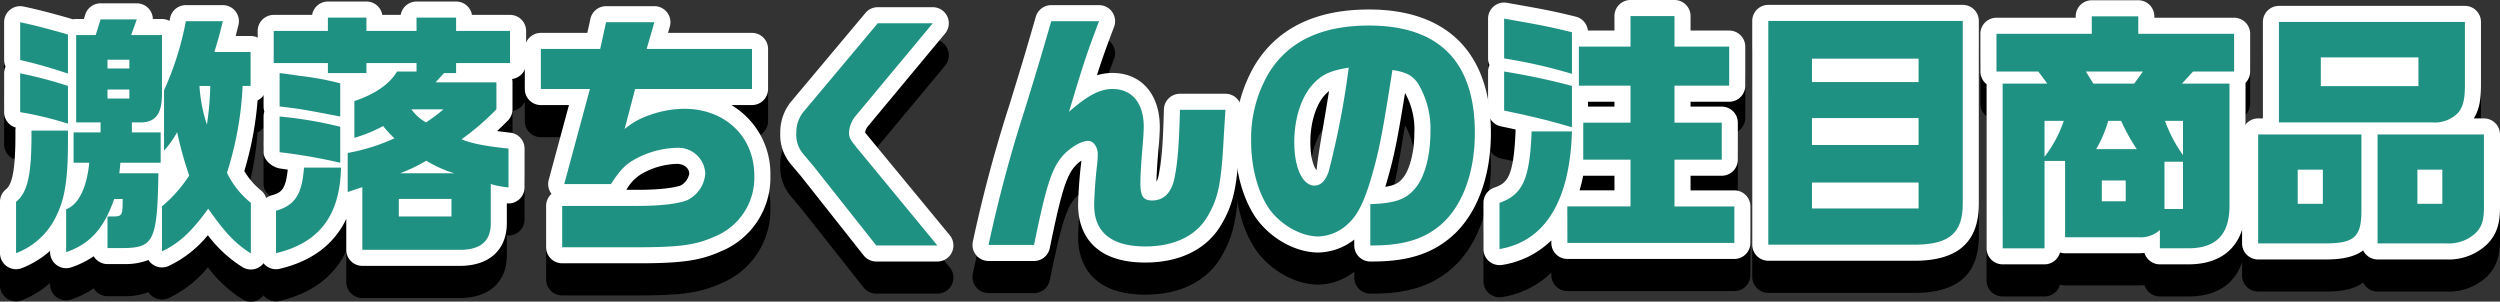 <svg xmlns="http://www.w3.org/2000/svg" xmlns:xlink="http://www.w3.org/1999/xlink" width="467.155" height="56.355" viewBox="0 0 467.155 56.355"><rect x="0" y="0" width="467.155" height="56.355" fill="#333333" stroke="none"/><defs><clipPath id="a"><rect width="467.155" height="56.355" transform="translate(0 0)" fill="none"/></clipPath></defs><g transform="translate(0 0)" clip-path="url(#a)"><path d="M46.875,56.356a3,3,0,0,1-1.617-.473,24.178,24.178,0,0,1-6.416-5.931,21.141,21.141,0,0,1-7.3,5.735,3,3,0,0,1-3.808-1.107,11.769,11.769,0,0,1-4.327.767H20.09a3,3,0,0,1-2.579-1.466,16.887,16.887,0,0,1-4.174,2.071,3,3,0,0,1-3.976-2.837v-.24a17.89,17.89,0,0,1-5.21,3.2A3,3,0,0,1,0,53.308v-9.6a3,3,0,0,1,1.12-2.338c1.291-1.038,1.8-4.208,1.761-10.942a3,3,0,0,1,.055-.592A3,3,0,0,1,.769,26.953V19.7a3,3,0,0,1,.272-1.248,2.993,2.993,0,0,1-.272-1.248V10.153A3,3,0,0,1,4.386,7.217c2.8.589,5.953,1.424,9.152,2.359l.106.033a3.014,3.014,0,0,1,.588-.058h1.441l.255-.82a3,3,0,0,1,2.864-2.108h6.769a3,3,0,0,1,3,2.928h1.7a2.986,2.986,0,0,1,1.42.357q.047-.243.091-.485A3,3,0,0,1,34.73,6.96h6.914a3,3,0,0,1,2.91,3.727c-.215.86-.373,1.49-.513,2.034h2.786a3,3,0,0,1,3,3v6.336a3,3,0,0,1-1.695,2.7,62.3,62.3,0,0,1-2.481,13.2,13.378,13.378,0,0,0,3.23,3.714,3,3,0,0,1,.993,2.229v9.457a3,3,0,0,1-3,3ZM23.09,49.348h.264c2.49-.045,2.984-.053,3.182-7.97H25.32a2.987,2.987,0,0,1,.6,1.8c0,2.214,0,5.112-2.831,6ZM15.361,46.8v1.061A14.894,14.894,0,0,0,18.5,42.194a3,3,0,0,1,1.614-1.756l-.045-.048a3,3,0,0,1-.72-1.444C18.576,43.161,16.993,45.507,15.361,46.8ZM6,44.964v2.792a12.049,12.049,0,0,0,1.969-3.028c1.194-2.5,1.676-5.623,1.724-11.318H8.862C8.743,38.9,8.1,42.525,6,44.964Zm27.267.958v1.252a34.509,34.509,0,0,0,3.209-3.928,3,3,0,0,1,4.884.028c.955,1.354,1.767,2.448,2.515,3.363V45.213a18.174,18.174,0,0,1-4.116-5.528,3,3,0,0,1-.207-2.312,57.112,57.112,0,0,0,1.708-6.558,3,3,0,0,1-4.955.34l.023.093a56.851,56.851,0,0,0,1.862,6.584,3,3,0,0,1-.41,2.743A30.773,30.773,0,0,1,33.267,45.922ZM18.059,33.746a3,3,0,0,1,1.527,1.913,3,3,0,0,1,2.9-2.248h.78A3.005,3.005,0,0,1,21.722,31.4a3,3,0,0,1-2.927,2.341Zm15.592-6a3,3,0,0,1,1.739,1.013,29.455,29.455,0,0,1-1.107-6.491q-.009-.122-.007-.243-.3.743-.624,1.48ZM21.414,27.41a2.98,2.98,0,0,1,.308.8,2.98,2.98,0,0,1,.308-.8Zm5.021-6.649a2.988,2.988,0,0,1,.735,1.968V24.41a2.987,2.987,0,0,1-.335,1.38l.113-.011a4.708,4.708,0,0,0,.32-2.234V15.552H26.7a2.986,2.986,0,0,1,.468,1.609v1.633A2.988,2.988,0,0,1,26.435,20.761ZM6.769,24.453c.945.193,1.843.4,2.928.692v-.875c-1.013-.3-1.972-.566-2.928-.808Zm30.506-5.4h2.017a3,3,0,0,1,3,3.059c0,.252-.011.492-.018.725q.038-.488.074-.995a3,3,0,0,1,1.481-2.381v-.745H40.06a3,3,0,0,1-2.871-3.87c.241-.8.418-1.383.565-1.891h-.583a59.7,59.7,0,0,1-2.133,7.1l.041-.045A3,3,0,0,1,37.275,19.057Zm-20.042.655v2.1a3,3,0,0,1,.592-1.05A3,3,0,0,1,17.233,19.712Zm0-4.16v.691a2.986,2.986,0,0,1,.325-.691Zm-10.464-.67c1.176.3,2.119.556,2.928.781v-.944c-.992-.276-1.971-.539-2.928-.783Zm13.645-.721h1.56a3,3,0,0,1-.467-1.537H21l-.255.82A3,3,0,0,1,20.414,14.161Z"/><path d="M51.576,56.308a3,3,0,0,1-3-3V45.387a3,3,0,0,1,2.145-2.876c1.634-.486,2.649-.788,3.043-4.814l-1.413-.207c-1.473-.216-3.1-1.558-3.1-3.047V27.77a3,3,0,0,1,.149-.935,3,3,0,0,1-.149-.937V20.109a2.994,2.994,0,0,1-1.1-2.325v-6a3,3,0,0,1,3-3h7.17a3,3,0,0,1,2.958-2.5h7.2a3,3,0,0,1,2.958,2.5h3.445a3,3,0,0,1,2.958-2.5h7.393a3,3,0,0,1,2.958,2.5h7.122a3,3,0,0,1,3,3v6A3,3,0,0,1,95.7,20.759a3.011,3.011,0,0,1,.065.626v5.041a3,3,0,0,1-.879,2.121c-.723.723-1.364,1.35-2,1.944.732.1,1.547.2,2.466.3A3,3,0,0,1,98.02,33.77v7.249A3,3,0,0,1,94.707,44v3.832c-.07,4.931-3.352,7.85-8.781,7.85H67.705a3,3,0,0,1-3-3V46.9c-2.264,4.771-6.421,7.9-12.434,9.327A3,3,0,0,1,51.576,56.308Zm19.129-6.624H85.926c2.754,0,2.765-.794,2.781-1.893V40.4a3,3,0,0,1,3.313-2.984v-.982a28.631,28.631,0,0,1-6.867-1.589,3,3,0,0,1-.7-5.213,44.669,44.669,0,0,0,5.31-4.454v-.788h-4.69a3,3,0,0,1-.269,4.338,34.013,34.013,0,0,1-3.5,2.625,3,3,0,0,1-3.237.1,10.691,10.691,0,0,1-2.015-1.465,3,3,0,0,1-.953,4.526A34.261,34.261,0,0,1,67.969,37v.984a3,3,0,0,1,2.736,2.988ZM54.576,47.42v1.668c3.385-1.7,5.259-4.5,5.9-8.766H59.452C58.86,43.462,57.551,45.9,54.576,47.42Zm.672-15.569c2.611.385,4.068.61,5.329.845v-.6c-2.077-.449-3.611-.728-5.329-.96Zm16.344-5.306a3,3,0,0,1,2.323,1.1,17.61,17.61,0,0,0,1.552,1.736c-.268-.292-.559-.63-.9-1.035a3,3,0,0,1,2.3-4.921h2.313a3,3,0,0,1-.662-1.137,3.008,3.008,0,0,1-.691.08h-2.1a16.987,16.987,0,0,1-6.517,4.59v.423c.307-.15.639-.318,1.013-.508A2.992,2.992,0,0,1,71.592,26.546Zm-16.344-3.3c1.487.2,2.84.434,5.329.9v-.189a49.085,49.085,0,0,0-4.875-.8l-.454-.067Zm13.225-8.46h9.361a3,3,0,0,1,2.992,2.774,3,3,0,0,1,1.6-.852,3,3,0,0,1,2.8-1.922,3,3,0,0,1-2.958-2.5H80.792a3,3,0,0,1-2.958,2.5H68.473a3,3,0,0,1-2.958-2.5H64.23a3,3,0,0,1-2.958,2.5h0a3,3,0,0,1,2.781,1.872h1.64A3,3,0,0,1,68.473,14.784Zm15.889,34.66H74.521a3,3,0,0,1-3-3V43.179a3,3,0,0,1,1.327-2.491,3,3,0,0,1,.78-5.088,28.418,28.418,0,0,0,4.553-2.185,3,3,0,0,1,2.964.006,19.128,19.128,0,0,0,4.652,2.1,3,3,0,0,1,.6,5.455,2.992,2.992,0,0,1,.966,2.205v3.265A3,3,0,0,1,84.362,49.444Z"/><path d="M119.21,55.2H105.049a3,3,0,0,1-3-3V44.475a2.993,2.993,0,0,1,1.01-2.245l-.008-.011a3,3,0,0,1-.514-2.606l3.778-13.979h-5.25a3,3,0,0,1-3-3V15.145a3,3,0,0,1,3-3h8.679l.584-2.64a3,3,0,0,1,2.929-2.352h9.025a3,3,0,0,1,2.882,3.831l-.335,1.161h15.694a3,3,0,0,1,3,3v7.488a3,3,0,0,1-3,3h-3.851a14.932,14.932,0,0,1,7.283,13.178,14.857,14.857,0,0,1-9.256,14.16C130.857,54.7,127.382,55.2,119.21,55.2Zm-11.161-6H119.21c7.258,0,10.058-.366,13.024-1.7,3.85-1.736,5.722-4.578,5.722-8.69,0-5.583-4.155-9.482-10.1-9.482a16.727,16.727,0,0,0-5.633,1.063,10.784,10.784,0,0,0-3.507,1.981,19.756,19.756,0,0,1,7.748-1.747,8.013,8.013,0,0,1,8.328,7.849,9.015,9.015,0,0,1-5.158,7.665c-2.489,1.1-7.045,1.335-10.419,1.335H108.049Zm9-7.729h2.162c4.839,0,7.34-.534,8.054-.849a3.144,3.144,0,0,0,1.523-2.151c0-1.071-.979-1.849-2.328-1.849a14.012,14.012,0,0,0-6.407,1.779A7.879,7.879,0,0,0,117.048,41.475Zm-7.7-4.08h3.218a13.037,13.037,0,0,1,4.56-4.231l.186-.1a3,3,0,0,1-3.5-3.7l1.968-7.489a3,3,0,0,1,2.9-2.238h18.842V18.145H120.842a3,3,0,0,1-2.882-3.831l.335-1.161h-2.628l-.584,2.64a3,3,0,0,1-2.929,2.352h-8.088v1.488h6.168a3,3,0,0,1,2.9,3.783Z"/><path d="M175.16,54.867H163.735a3,3,0,0,1-2.353-1.139L149.765,39.04l-1.96-2.331a8.451,8.451,0,0,1-2-5.867,9.055,9.055,0,0,1,1.953-5.773L161.724,8.416a3,3,0,0,1,2.3-1.072H174.3a3,3,0,0,1,2.306,4.919L162.345,29.4a2.8,2.8,0,0,0-.7,1.347c.064.1.789.979,1.138,1.4l14.689,17.809a3,3,0,0,1-2.314,4.909Zm-9.973-6h3.61l-10.64-12.9c-1.565-1.9-2.51-3.042-2.51-5.221a8.275,8.275,0,0,1,2.114-5.216L167.9,13.344h-2.476l-13.07,15.585a3.225,3.225,0,0,0-.547,1.913,2.5,2.5,0,0,0,.6,2.017l2.008,2.39Z"/><path d="M214.01,55.06c-11.329,0-12.552-7.47-12.552-10.681,0-1.514.249-5.4.552-7.773.023-.2.043-.4.059-.6a6.777,6.777,0,0,0-1.428,1.321c-1.483,1.873-2.481,5.24-4.477,15.04a3,3,0,0,1-2.94,2.4h-8.5a3,3,0,0,1-2.929-3.649,262.645,262.645,0,0,1,6.879-25.681l.311-1.011c2.016-6.552,2.38-7.734,4.569-15.3a3,3,0,0,1,2.882-2.167h8.929a3,3,0,0,1,2.807,4.058c-1.465,3.888-2.176,5.815-3.2,9.05a9.756,9.756,0,0,1,2.891-.435c5.38,0,8.857,3.966,8.857,10.1,0,.725-.1,2.589-.256,4.142-.213,2.61-.352,4.653-.367,6.078a3.971,3.971,0,0,0,.4-1.162c.575-2.789.8-5.569.988-12.356a3,3,0,0,1,3-2.916h8.5a3,3,0,0,1,2.994,3.191l-.288,4.512c-.477,9.238-1,12.579-3.536,16.847C225.479,52.578,220.455,55.06,214.01,55.06Zm-10.7-25.73c2.705,0,4.824,2.414,4.824,5.5a24.556,24.556,0,0,1-.164,2.507c-.277,2.173-.508,5.68-.508,7.046,0,1.519,0,4.681,6.552,4.681,4.243,0,7.436-1.44,8.99-4.054,1.727-2.906,2.226-4.872,2.7-14.127l.087-1.357H223.4a60.371,60.371,0,0,1-1.023,10.519c-.882,4.037-3.522,6.426-7.067,6.426-2.376,0-5.208-1.087-5.208-6.265,0-1.542.145-3.832.393-6.868.139-1.384.231-2.977.231-3.6,0-4.1-2.076-4.1-2.857-4.1-1.068,0-2.63.418-6.121,3.516a3,3,0,0,1-4.865-3.1c2.136-7.133,2.923-9.649,4.171-13.084H198.7c-1.669,5.755-2.151,7.321-3.971,13.235l-.313,1.016c-2.968,9.584-4.215,14.042-5.934,21.561h2.3c1.955-9.291,3.1-12.566,5.132-15.136C197.512,31.564,200.662,29.33,203.306,29.33Z"/><path d="M256.49,54.867h-.432a3,3,0,0,1-3-3v-1.1a11.172,11.172,0,0,1-6.7,2.419c-4.04,0-8.474-2.338-11.295-5.956-2.691-3.549-4.282-9.09-4.282-14.854a27.2,27.2,0,0,1,3.666-14.157c4.173-6.92,11.369-10.445,21.368-10.445,14.688,0,22.777,8.192,22.777,23.066,0,8.513-2.816,15.694-7.727,19.7C267.2,53.534,262.768,54.867,256.49,54.867Zm2.568-7.927v1.831a13.713,13.713,0,0,0,8.017-2.877c3.456-2.821,5.52-8.448,5.52-15.052,0-11.643-5.331-17.066-16.777-17.066-7.86,0-13.175,2.478-16.249,7.574a21.19,21.19,0,0,0-2.785,11.028c0,4.434,1.164,8.724,3.039,11.2a9.314,9.314,0,0,0,6.538,3.613,5.513,5.513,0,0,0,3.454-1.525c1.318-1.175,2.347-3.273,3.463-7.034,1.461-4.932,2.051-7.925,3.944-20.012a3,3,0,0,1,3.4-2.5c2.835.42,5.084,1.231,6.844,3.828a19.308,19.308,0,0,1,2.821,10.8c0,5.094-1.3,9.69-3.484,12.294C264.788,45.564,262.333,46.557,259.058,46.94Zm3.487-23.569c-1.4,8.736-2.09,12.154-3.515,16.963q-.087.293-.174.576c2.047-.313,2.689-.9,3.308-1.67,1.08-1.291,2.127-4.381,2.127-8.494A13.782,13.782,0,0,0,262.545,23.371Zm-16.9,20.312c-4.127,0-6.793-4.362-6.793-11.113,0-5.217,1.566-9.912,4.3-12.88,2.414-2.622,4.913-3.454,8.414-4.005A3,3,0,0,1,255,19.051a159.876,159.876,0,0,1-3.859,19.9C249.716,43.226,246.82,43.683,245.641,43.683Zm2.707-20.675a6.722,6.722,0,0,0-.788.745c-1.673,1.818-2.712,5.2-2.712,8.817,0,3.214.806,4.93,1.174,5.22C246.246,35.063,247.372,29.168,248.348,23.008Z"/><path d="M280.2,55.54a3,3,0,0,1-3-3V43.9a3,3,0,0,1,2-2.83c2.327-.818,3.66-1.715,4-10.628q0-.124.019-.244c-.832-.182-1.747-.377-2.778-.595a3,3,0,0,1-2.38-2.935v-7.3a3,3,0,0,1,.261-1.224,2.992,2.992,0,0,1-.261-1.224V9.479a3,3,0,0,1,3.52-2.955c6.92,1.218,8.479,1.512,12.866,2.585a3,3,0,0,1,2.271,2.6h4.961V9a3,3,0,0,1,3-3H312.9a3,3,0,0,1,3,3v2.712h7.224a3,3,0,0,1,3,3v7.3a3,3,0,0,1-3,3H315.9v.913h5.833a3,3,0,0,1,3,3v6.912a3,3,0,0,1-3,3H315.9v2.737h8.185a3,3,0,0,1,3,3v6.816a3,3,0,0,1-3,3h-31.2a3,3,0,0,1-3-3v-.466a16.84,16.84,0,0,1-9.171,4.577A3,3,0,0,1,280.2,55.54Zm3-9.7v2.564c4.189-2.242,6.654-7.216,7.355-14.855h-1.517C288.57,39.73,287.235,43.633,283.2,45.844Zm12.673,2.543h25.2v-.816H312.9a3,3,0,0,1-3-3V35.834a3,3,0,0,1,3-3h5.833v-.912H312.9a3,3,0,0,1-3-3V22.009a3,3,0,0,1,3-3h7.224v-1.3H312.9a3,3,0,0,1-3-3V12h-2.209v2.712a3,3,0,0,1-3,3h-6.649v1.3h6.649a3,3,0,0,1,3,3v6.913a3,3,0,0,1-3,3h-5.833v.912h5.833a3,3,0,0,1,3,3v8.737a3,3,0,0,1-3,3h-8.809Zm-.719-6.816h6.528V38.834h-5.845Q295.543,40.281,295.159,41.571Zm1.583-15.649h4.945v-.913h-4.945Zm-12.673-1.684c2.746.595,4.63,1.039,6.673,1.585V24.4c-2.486-.611-4.4-1.04-6.673-1.465Zm0-9.835c2.558.467,4.467.88,6.673,1.454V14.391c-2.073-.479-3.736-.807-6.673-1.334Z"/><path d="M330.428,6.912h36.339a3,3,0,0,1,3,3V44.09c0,7.034-3.793,10.512-11.594,10.633H330.428a3,3,0,0,1-3-3V9.912A3,3,0,0,1,330.428,6.912Zm33.339,6H333.428V48.723h24.7c5.1-.079,5.641-1.473,5.641-4.633Zm-25.179,1.056H358.51a3,3,0,0,1,3,3v4.368a3,3,0,0,1-3,3H338.588a3,3,0,0,1-3-3V16.968A3,3,0,0,1,338.588,13.968Zm0,11.089H358.51a3,3,0,0,1,3,3V33.1a3,3,0,0,1-3,3H338.588a3,3,0,0,1-3-3v-5.04A3,3,0,0,1,338.588,25.057Zm0,12.049H358.51a3,3,0,0,1,3,3v4.849a3,3,0,0,1-3,3H338.588a3,3,0,0,1-3-3V40.106A3,3,0,0,1,338.588,37.106Z"/><path d="M390.875,6.048h8.689a3,3,0,0,1,3,3v.265H417.47a3,3,0,0,1,3,3v7.056a2.991,2.991,0,0,1-.868,2.111q0,.072,0,.145V44.139c.064,3.611-.864,6.455-2.758,8.4-1.815,1.864-4.422,2.825-7.75,2.856h-5.5a3,3,0,0,1-2.87-2.123c-.339.029-.7.048-1.089.057H385.884a3,3,0,0,1-.944-.152,3,3,0,0,1-2.9,2.217h-7.824a3,3,0,0,1-3-3V21.734a3,3,0,0,1-1.154-2.365V12.313a3,3,0,0,1,3-3h14.81V9.048A3,3,0,0,1,390.875,6.048Zm5.689,6h-2.689v.265a3,3,0,0,1-3,3h-14.81v1.056h4.826a3,3,0,0,1,2.407,1.209l1.679,2.256a3,3,0,0,1-2.407,4.791h-5.351V49.4h1.824V36.074a3.033,3.033,0,0,1,.024-.385,3.011,3.011,0,0,1-.024-.383v-6.72a3,3,0,0,1,3-3h3.6a3,3,0,0,1,2.809,4.053,33.665,33.665,0,0,1-1.547,3.613,3,3,0,0,1,1.979,2.822V47.331h10.68a2.543,2.543,0,0,0,2.178-.7q.057-.045.116-.086a2.986,2.986,0,0,1-.4-1.491V36.218a3.041,3.041,0,0,1,.016-.314,3,3,0,0,1-2.2.962H398.13a3,3,0,0,1,2.082,2.857v3.888a3,3,0,0,1-3,3h-4.465a3,3,0,0,1-3-3V39.723a3,3,0,0,1,2.082-2.857h-.138a3,3,0,0,1-2.639-4.426,20.831,20.831,0,0,0,2.045-4.786,3,3,0,0,1,2.851-2.068h2.4a3,3,0,0,1,2.7,1.7,35.056,35.056,0,0,0,2.759,4.977,3,3,0,0,1,.448,1.918,3,3,0,0,1,1.172-.781,27.094,27.094,0,0,1-1.684-3.76,3,3,0,0,1,2.809-4.053h3.36a3,3,0,0,1,3,3V34.97a3,3,0,0,1-.065.623,3.014,3.014,0,0,1,.065.625v8.833a3,3,0,0,1-3,3h-1.471a3,3,0,0,1,.15.936V49.4h2.473a4.869,4.869,0,0,0,3.479-1.041c.737-.757,1.093-2.158,1.058-4.163V24.625h-5.88a3,3,0,0,1-2.213-5.025l2.064-2.256a3,3,0,0,1,2.213-.975h4.681V15.313H399.564a3,3,0,0,1-3-3Zm-6.793,4.321h10.657a3,3,0,0,1,2.431,4.758l-1.631,2.256a3,3,0,0,1-2.431,1.242h-7.633a3,3,0,0,1-2.553-1.424l-1.393-2.256a3,3,0,0,1,2.553-4.576Z"/><path d="M457.146,54.483H444.281a3,3,0,0,1-2.7-1.693c-1.544,1.173-3.813,1.693-6.948,1.693H421.959a3,3,0,0,1-3-3V31.129a3,3,0,0,1,3-3h.888V10.1a3,3,0,0,1,3-3H460.6a3,3,0,0,1,3,3V21.818c0,2.543-.245,4.557-1.346,6.311h1.9a3,3,0,0,1,3,3V44.762c0,2.42-.321,4.955-2.646,7.1A10.389,10.389,0,0,1,457.146,54.483Zm-9.865-6h9.865a4.428,4.428,0,0,0,3.33-1.062c.347-.321.679-.627.679-2.659V34.129H447.281Zm-22.322,0h9.673c3.624,0,3.624,0,3.624-3.049V34.129h-13.3Zm3.888-22.61h25.659a3.464,3.464,0,0,0,2.5-.7c.238-.273.6-.687.6-3.352V13.1H428.847Zm27.531,21.218h-4.657a3,3,0,0,1-3-3V37.706a3,3,0,0,1,3-3h4.657a3,3,0,0,1,3,3v6.385A3,3,0,0,1,456.378,47.091Zm-22.322,0h-4.7a3,3,0,0,1-3-3V37.706a3,3,0,0,1,3-3h4.7a3,3,0,0,1,3,3v6.385A3,3,0,0,1,434.056,47.091ZM451.914,25.1H433.673a3,3,0,0,1-3-3V16.729a3,3,0,0,1,3-3h18.241a3,3,0,0,1,3,3V22.1A3,3,0,0,1,451.914,25.1Z"/><path d="M3,43.707c2.208-1.776,2.929-5.136,2.881-13.3H12.7v2.016c0,6.769-.528,10.465-2.016,13.585A13.661,13.661,0,0,1,3,53.308Zm.769-26.5V10.153c2.736.575,5.807,1.391,8.928,2.3v7.3a90.582,90.582,0,0,0-8.928-2.544m0,9.744V19.7A79.74,79.74,0,0,1,12.7,22.057v7.057a63.041,63.041,0,0,0-8.928-2.161M12.361,45.1c2.305-.864,3.84-3.937,4.32-8.688H13.753V30.746h5.041V28.873H14.233V12.552h3.649l.912-2.928h6.769l-1.057,2.928h5.761V23.545c0,3.889-1.3,5.425-4.321,5.328h-1.3v1.873h5.378v5.665H22.49c-.049.816-.095,1.007-.192,1.967h7.3c-.192,12.386-.865,13.874-6.241,13.97H20.09v-5.9H21.1c1.729,0,1.824-.193,1.824-3.265H21.337c-1.92,5.521-4.511,8.4-8.976,9.937ZM24.17,17.161H20.09v1.633h4.08Zm0,5.568H20.09V24.41h4.08ZM38.908,45c-3.121,4.321-5.473,6.481-8.641,7.969v-8.4a26.247,26.247,0,0,0,5.087-5.761A70.627,70.627,0,0,1,33.1,30.7a18.419,18.419,0,0,1-2.447,3.457V22.873A56.55,56.55,0,0,0,34.73,9.96h6.914c-.672,2.689-.769,3.073-1.584,5.761h6.768v6.336H45.34a62.4,62.4,0,0,1-2.929,16.226A16.3,16.3,0,0,0,46.875,43.9v9.457c-2.927-1.872-4.751-3.792-7.967-8.353m.384-22.946H37.275a28.7,28.7,0,0,0,1.392,7.249,56.982,56.982,0,0,0,.625-7.249"/><path d="M67.705,40.971l-2.736.912v-7.3a36.2,36.2,0,0,0,8.737-2.736,19.656,19.656,0,0,1-2.113-2.3,26.558,26.558,0,0,1-5.376,2.208V24.89c3.888-1.3,6.624-3.217,7.969-5.521h3.648V17.784H68.473v1.872h-7.2V17.784H51.144v-6H61.272v-2.5h7.2v2.5h9.361v-2.5h7.393v2.5h10.08v6H85.227v1.872H82.97l-1.584,1.729H92.763v5.041a48.342,48.342,0,0,1-6.529,5.616c2.113.816,4.417,1.248,8.786,1.728v7.249a16.979,16.979,0,0,1-3.313-.624v7.44c-.047,3.313-2.016,4.9-5.953,4.849H67.705ZM51.576,45.387c3.552-1.056,4.848-3.024,5.232-8.065h6.913C63.529,46.3,59.64,51.388,51.576,53.308ZM52.248,25.9V19.656c1.3.145,2.544.337,3.84.529a52.158,52.158,0,0,1,7.489,1.392V27.77c-6.769-1.3-7.585-1.441-11.329-1.872m0,8.545V27.77a75.306,75.306,0,0,1,11.329,1.92v6.72a103.987,103.987,0,0,0-11.329-1.967m32.114,8.736H74.521v3.265h9.841Zm.529-4.8a21.929,21.929,0,0,1-5.233-2.351,30.56,30.56,0,0,1-4.9,2.351ZM82.874,26.426h-6a8.391,8.391,0,0,0,2.736,2.447,31.765,31.765,0,0,0,3.264-2.447"/><path d="M105.049,44.475H119.21c4.129,0,7.633-.384,9.265-1.1a6,6,0,0,0,3.312-4.9,5.018,5.018,0,0,0-5.328-4.849,17.051,17.051,0,0,0-7.873,2.161c-1.728.959-2.784,2.064-4.416,4.608h-8.737l4.8-17.762h-9.168V15.145h11.088l1.1-4.992h9.025l-1.44,4.992h19.682v7.488H118.682l-1.968,7.489a14.012,14.012,0,0,1,4.464-2.544,19.714,19.714,0,0,1,6.673-1.249c7.633,0,13.1,5.185,13.1,12.482a11.846,11.846,0,0,1-7.489,11.425c-3.408,1.536-6.48,1.968-14.257,1.968H105.049Z"/><path d="M152.118,37.179l-2.016-2.4a5.439,5.439,0,0,1-1.3-3.937A6.137,6.137,0,0,1,150.054,27l13.969-16.657H174.3L160.039,27.482a5.4,5.4,0,0,0-1.392,3.264c0,1.008.24,1.392,1.824,3.312L175.16,51.867H163.735Z"/><path d="M204.458,44.379c0-1.44.24-5.137.528-7.393a21.277,21.277,0,0,0,.144-2.16c0-1.392-.816-2.5-1.824-2.5-1.344,0-3.744,1.488-5.04,3.168-1.825,2.305-2.881,5.664-5.041,16.274h-8.5a258.9,258.9,0,0,1,6.816-25.443c2.3-7.488,2.592-8.4,4.9-16.369h8.929c-2.352,6.24-2.784,7.488-5.616,16.945,3.407-3.024,5.76-4.272,8.112-4.272,3.7,0,5.857,2.641,5.857,7.1,0,.672-.1,2.4-.241,3.841-.239,2.928-.383,5.137-.383,6.624,0,2.5.528,3.265,2.208,3.265,2.112,0,3.552-1.393,4.129-4.032.624-3.025.863-6,1.056-12.913h8.5l-.288,4.512c-.481,9.313-1.009,11.952-3.121,15.505s-6.191,5.521-11.569,5.521c-6.287,0-9.552-2.641-9.552-7.681"/><path d="M256.058,44.139c4.608-.144,6.721-.865,8.449-3.025,1.728-2.063,2.784-6.048,2.784-10.368a16.433,16.433,0,0,0-2.3-9.121c-1.009-1.488-2.208-2.16-4.8-2.544-1.872,11.953-2.5,15.217-4.032,20.4-1.3,4.369-2.544,6.817-4.321,8.4a8.427,8.427,0,0,1-5.472,2.305c-3.121,0-6.721-1.969-8.929-4.8-2.256-2.976-3.648-7.872-3.648-13.009A24.133,24.133,0,0,1,237,19.8c3.648-6.049,9.889-9.025,18.818-9.025,13.105,0,19.777,6.769,19.777,20.066,0,7.585-2.448,13.969-6.624,17.377-3.12,2.545-6.913,3.648-12.481,3.648h-.432Zm-7.777-6.1a156.8,156.8,0,0,0,3.745-19.394c-3.361.529-4.993,1.248-6.673,3.073-2.208,2.4-3.5,6.432-3.5,10.849,0,4.8,1.537,8.113,3.793,8.113,1.152,0,2.064-.912,2.64-2.641"/><path d="M280.2,43.9c4.368-1.536,5.664-4.464,6-13.345h7.537C293.358,43.562,288.7,51.1,280.2,52.54Zm.864-26.977V9.479c6.816,1.2,8.352,1.488,12.673,2.545V19.8a95.628,95.628,0,0,0-12.673-2.879m0,9.744v-7.3a127.005,127.005,0,0,1,12.673,2.687v7.729c-4.609-1.344-6.769-1.872-12.673-3.12m11.809,17.906h11.809V35.834h-8.833V28.922h8.833V22.009h-9.649v-7.3h9.649V9H312.9v5.712H323.12v7.3H312.9v6.913h8.833v6.912H312.9v8.737h11.185v6.816h-31.2Z"/><path d="M330.428,9.912h36.339V44.09c0,5.377-2.448,7.537-8.641,7.633h-27.7Zm28.082,7.056H338.588v4.368H358.51Zm0,11.089H338.588V33.1H358.51Zm0,12.049H338.588v4.849H358.51Z"/><path d="M374.219,21.625h8.351l-1.679-2.256h-7.826V12.313h17.81V9.048h8.689v3.265H417.47v7.056h-7.681l-2.064,2.256h8.88V44.139c.1,5.52-2.351,8.209-7.536,8.257H403.6V48.987a5.422,5.422,0,0,1-4.032,1.344h-13.68V36.074h-3.841V52.4h-7.824Zm11.424,6.961h-3.6v6.72a22.983,22.983,0,0,0,3.6-6.72M398.8,21.625l1.631-2.256H389.771l1.393,2.256Zm.479,12.241a37.192,37.192,0,0,1-2.927-5.28h-2.4a22.983,22.983,0,0,1-2.257,5.28Zm-2.064,5.857h-4.465v3.888h4.465Zm10.7-3.505h-3.456v8.833h3.456Zm0-7.632h-3.36a26.714,26.714,0,0,0,3.36,6.384Z"/><path d="M441.256,31.129v14.3c0,4.8-1.343,6.049-6.624,6.049H421.959V31.129ZM425.847,10.1H460.6V21.818c0,2.783-.336,4.175-1.344,5.328a6.066,6.066,0,0,1-4.752,1.727H425.847Zm8.209,27.6h-4.7v6.385h4.7Zm17.858-20.977H433.673V22.1h18.241Zm12.241,14.4V44.762c0,2.448-.432,3.744-1.681,4.9a7.389,7.389,0,0,1-5.328,1.824H444.281V31.129Zm-7.777,6.577h-4.657v6.385h4.657Z"/><path d="M46.875,50.356a3,3,0,0,1-1.617-.473,24.178,24.178,0,0,1-6.416-5.931,21.141,21.141,0,0,1-7.3,5.735,3,3,0,0,1-3.808-1.107,11.769,11.769,0,0,1-4.327.767H20.09a3,3,0,0,1-2.579-1.466,16.887,16.887,0,0,1-4.174,2.071,3,3,0,0,1-3.976-2.837v-.24a17.89,17.89,0,0,1-5.21,3.2A3,3,0,0,1,0,47.308v-9.6a3,3,0,0,1,1.12-2.338c1.291-1.038,1.8-4.208,1.761-10.942a3,3,0,0,1,.055-.592A3,3,0,0,1,.769,20.953V13.7a3,3,0,0,1,.272-1.248,2.993,2.993,0,0,1-.272-1.248V4.153A3,3,0,0,1,4.386,1.217c2.8.589,5.953,1.424,9.152,2.359l.106.033a3.014,3.014,0,0,1,.588-.058h1.441l.255-.82A3,3,0,0,1,18.794.624h6.769a3,3,0,0,1,3,2.928h1.7a2.986,2.986,0,0,1,1.42.357q.047-.243.091-.485A3,3,0,0,1,34.73.96h6.914a3,3,0,0,1,2.91,3.727c-.215.86-.373,1.49-.513,2.034h2.786a3,3,0,0,1,3,3v6.336a3,3,0,0,1-1.695,2.7,62.3,62.3,0,0,1-2.481,13.2,13.378,13.378,0,0,0,3.23,3.714,3,3,0,0,1,.993,2.229v9.457a3,3,0,0,1-3,3ZM23.09,43.348h.264c2.49-.045,2.984-.053,3.182-7.97H25.32a2.987,2.987,0,0,1,.6,1.8c0,2.214,0,5.112-2.831,6ZM15.361,40.8v1.061A14.894,14.894,0,0,0,18.5,36.194a3,3,0,0,1,1.614-1.756l-.045-.048a3,3,0,0,1-.72-1.444C18.576,37.161,16.993,39.507,15.361,40.8ZM6,38.964v2.792a12.049,12.049,0,0,0,1.969-3.028c1.194-2.5,1.676-5.623,1.724-11.318H8.862C8.743,32.9,8.1,36.525,6,38.964Zm27.267.958v1.252a34.509,34.509,0,0,0,3.209-3.928,3,3,0,0,1,4.884.028c.955,1.354,1.767,2.448,2.515,3.363V39.213a18.174,18.174,0,0,1-4.116-5.528,3,3,0,0,1-.207-2.312,57.113,57.113,0,0,0,1.708-6.558,3,3,0,0,1-4.955.34l.023.093a56.851,56.851,0,0,0,1.862,6.584,3,3,0,0,1-.41,2.743A30.773,30.773,0,0,1,33.267,39.922ZM18.059,27.746a3,3,0,0,1,1.527,1.913,3,3,0,0,1,2.9-2.248h.78A3.005,3.005,0,0,1,21.722,25.4a3,3,0,0,1-2.927,2.341Zm15.592-6a3,3,0,0,1,1.739,1.013,29.455,29.455,0,0,1-1.107-6.491q-.009-.122-.007-.243-.3.743-.624,1.48ZM21.414,21.41a2.98,2.98,0,0,1,.308.8,2.98,2.98,0,0,1,.308-.8Zm5.021-6.648a2.988,2.988,0,0,1,.735,1.967V18.41a2.987,2.987,0,0,1-.335,1.38l.113-.011a4.708,4.708,0,0,0,.32-2.234V9.552H26.7a2.986,2.986,0,0,1,.468,1.609v1.633A2.988,2.988,0,0,1,26.435,14.762ZM6.769,18.453c.945.193,1.843.4,2.928.692v-.875c-1.013-.3-1.972-.566-2.928-.808Zm30.506-5.4h2.017a3,3,0,0,1,3,3.059c0,.252-.011.492-.018.725q.038-.488.074-.995a3,3,0,0,1,1.481-2.381v-.745H40.06a3,3,0,0,1-2.871-3.87c.241-.8.418-1.383.565-1.891h-.583a59.7,59.7,0,0,1-2.133,7.1l.041-.045A3,3,0,0,1,37.275,13.057Zm-20.042.655v2.1a3,3,0,0,1,.592-1.05A3,3,0,0,1,17.233,13.712Zm0-4.16v.691a2.986,2.986,0,0,1,.325-.691ZM6.769,8.882c1.176.3,2.119.556,2.928.781V8.719c-.992-.276-1.971-.539-2.928-.783Zm13.645-.721h1.56a3,3,0,0,1-.467-1.537H21l-.255.82A3,3,0,0,1,20.414,8.161Z" fill="#fff"/><path d="M51.576,50.308a3,3,0,0,1-3-3V39.387a3,3,0,0,1,2.145-2.876c1.634-.486,2.649-.788,3.043-4.814l-1.413-.207c-1.473-.216-3.1-1.558-3.1-3.047V21.77a3,3,0,0,1,.149-.935,3,3,0,0,1-.149-.937V14.109a2.994,2.994,0,0,1-1.1-2.325v-6a3,3,0,0,1,3-3h7.17a3,3,0,0,1,2.958-2.5h7.2a3,3,0,0,1,2.958,2.5h3.445a3,3,0,0,1,2.958-2.5h7.393a3,3,0,0,1,2.958,2.5h7.122a3,3,0,0,1,3,3v6A3,3,0,0,1,95.7,14.759a3.011,3.011,0,0,1,.065.626v5.041a3,3,0,0,1-.879,2.121c-.723.723-1.364,1.35-2,1.944.732.1,1.547.2,2.466.3A3,3,0,0,1,98.02,27.77v7.249A3,3,0,0,1,94.707,38v3.832c-.07,4.931-3.352,7.85-8.781,7.85H67.705a3,3,0,0,1-3-3V40.9c-2.264,4.771-6.421,7.9-12.434,9.327A3,3,0,0,1,51.576,50.308Zm19.129-6.624H85.926c2.754,0,2.765-.794,2.781-1.893V34.4a3,3,0,0,1,3.313-2.984v-.982a28.631,28.631,0,0,1-6.867-1.589,3,3,0,0,1-.7-5.213,44.669,44.669,0,0,0,5.31-4.454v-.788h-4.69a3,3,0,0,1-.269,4.338,34.013,34.013,0,0,1-3.5,2.625,3,3,0,0,1-3.237.1,10.691,10.691,0,0,1-2.015-1.465,3,3,0,0,1-.953,4.526A34.261,34.261,0,0,1,67.969,31v.984a3,3,0,0,1,2.736,2.988ZM54.576,41.42v1.668c3.385-1.7,5.259-4.5,5.9-8.766H59.452C58.86,37.462,57.551,39.9,54.576,41.42Zm.672-15.569c2.611.385,4.068.61,5.329.845v-.6c-2.077-.449-3.611-.728-5.329-.96Zm16.344-5.306a3,3,0,0,1,2.323,1.1,17.61,17.61,0,0,0,1.552,1.736c-.268-.292-.559-.63-.9-1.035a3,3,0,0,1,2.3-4.921h2.313a3,3,0,0,1-.662-1.137,3.008,3.008,0,0,1-.691.08h-2.1a16.987,16.987,0,0,1-6.517,4.59v.423c.307-.15.639-.318,1.013-.508A2.992,2.992,0,0,1,71.592,20.546Zm-16.344-3.3c1.487.2,2.84.434,5.329.9v-.189a49.085,49.085,0,0,0-4.875-.8l-.454-.067Zm13.225-8.46h9.361a3,3,0,0,1,2.992,2.774,3,3,0,0,1,1.6-.852,3,3,0,0,1,2.8-1.922,3,3,0,0,1-2.958-2.5H80.792a3,3,0,0,1-2.958,2.5H68.473a3,3,0,0,1-2.958-2.5H64.23a3,3,0,0,1-2.958,2.5h0a3,3,0,0,1,2.781,1.872h1.64A3,3,0,0,1,68.473,8.784Zm15.889,34.66H74.521a3,3,0,0,1-3-3V37.179a3,3,0,0,1,1.327-2.491,3,3,0,0,1,.78-5.088,28.418,28.418,0,0,0,4.553-2.185,3,3,0,0,1,2.964.006,19.128,19.128,0,0,0,4.652,2.1,3,3,0,0,1,.6,5.455,2.992,2.992,0,0,1,.966,2.205v3.265A3,3,0,0,1,84.362,43.444Z" fill="#fff"/><path d="M119.21,49.2H105.049a3,3,0,0,1-3-3V38.475a2.993,2.993,0,0,1,1.01-2.245l-.008-.011a3,3,0,0,1-.514-2.606l3.778-13.979h-5.25a3,3,0,0,1-3-3V9.145a3,3,0,0,1,3-3h8.679l.584-2.64a3,3,0,0,1,2.929-2.352h9.025a3,3,0,0,1,2.882,3.831l-.335,1.161h15.694a3,3,0,0,1,3,3v7.488a3,3,0,0,1-3,3h-3.851a14.932,14.932,0,0,1,7.283,13.178,14.857,14.857,0,0,1-9.256,14.16C130.857,48.7,127.382,49.2,119.21,49.2Zm-11.161-6H119.21c7.258,0,10.058-.366,13.024-1.7,3.85-1.736,5.722-4.578,5.722-8.69,0-5.583-4.155-9.482-10.1-9.482a16.727,16.727,0,0,0-5.633,1.063,10.784,10.784,0,0,0-3.507,1.981,19.756,19.756,0,0,1,7.748-1.747,8.013,8.013,0,0,1,8.328,7.849,9.015,9.015,0,0,1-5.158,7.665c-2.489,1.1-7.045,1.335-10.419,1.335H108.049Zm9-7.729h2.162c4.839,0,7.34-.534,8.054-.849a3.144,3.144,0,0,0,1.523-2.151c0-1.071-.979-1.849-2.328-1.849a14.012,14.012,0,0,0-6.407,1.779A7.879,7.879,0,0,0,117.048,35.475Zm-7.7-4.08h3.218a13.037,13.037,0,0,1,4.56-4.231l.186-.1a3,3,0,0,1-3.5-3.7l1.968-7.489a3,3,0,0,1,2.9-2.238h18.842V12.145H120.842a3,3,0,0,1-2.882-3.831l.335-1.161h-2.628l-.584,2.64a3,3,0,0,1-2.929,2.352h-8.088v1.488h6.168a3,3,0,0,1,2.9,3.783Z" fill="#fff"/><path d="M175.16,48.867H163.735a3,3,0,0,1-2.353-1.139L149.765,33.04l-1.96-2.331a8.451,8.451,0,0,1-2-5.867,9.055,9.055,0,0,1,1.953-5.773L161.724,2.416a3,3,0,0,1,2.3-1.072H174.3A3,3,0,0,1,176.6,6.263L162.345,23.4a2.8,2.8,0,0,0-.7,1.347c.064.1.789.979,1.138,1.4l14.689,17.809a3,3,0,0,1-2.314,4.909Zm-9.973-6h3.61l-10.64-12.9c-1.565-1.9-2.51-3.042-2.51-5.221a8.275,8.275,0,0,1,2.114-5.216L167.9,7.344h-2.476l-13.07,15.585a3.225,3.225,0,0,0-.547,1.913,2.5,2.5,0,0,0,.6,2.017l2.008,2.39Z" fill="#fff"/><path d="M214.01,49.06c-11.329,0-12.552-7.47-12.552-10.681,0-1.514.249-5.4.552-7.773.023-.2.043-.4.059-.6a6.777,6.777,0,0,0-1.428,1.321c-1.483,1.873-2.481,5.24-4.477,15.04a3,3,0,0,1-2.94,2.4h-8.5a3,3,0,0,1-2.929-3.649,262.645,262.645,0,0,1,6.879-25.681l.311-1.011c2.016-6.552,2.38-7.734,4.569-15.3A3,3,0,0,1,196.441.96h8.929a3,3,0,0,1,2.807,4.058c-1.465,3.888-2.176,5.815-3.2,9.05a9.756,9.756,0,0,1,2.891-.435c5.38,0,8.857,3.966,8.857,10.1,0,.725-.1,2.589-.256,4.142-.213,2.61-.352,4.653-.367,6.078a3.971,3.971,0,0,0,.4-1.162c.575-2.789.8-5.569.988-12.356a3,3,0,0,1,3-2.916h8.5a3,3,0,0,1,2.994,3.191l-.288,4.512c-.477,9.238-1,12.579-3.536,16.847C225.479,46.578,220.455,49.06,214.01,49.06Zm-10.7-25.73c2.705,0,4.824,2.414,4.824,5.5a24.556,24.556,0,0,1-.164,2.507c-.277,2.173-.508,5.68-.508,7.046,0,1.519,0,4.681,6.552,4.681,4.243,0,7.436-1.44,8.99-4.054,1.727-2.906,2.226-4.872,2.7-14.127l.087-1.357H223.4a60.371,60.371,0,0,1-1.023,10.519c-.882,4.037-3.522,6.426-7.067,6.426-2.376,0-5.208-1.087-5.208-6.265,0-1.542.145-3.832.393-6.868.139-1.384.231-2.977.231-3.6,0-4.1-2.076-4.1-2.857-4.1-1.068,0-2.63.418-6.121,3.516a3,3,0,0,1-4.865-3.1c2.136-7.133,2.923-9.649,4.171-13.084H198.7c-1.669,5.755-2.151,7.321-3.971,13.235l-.313,1.016c-2.968,9.584-4.215,14.042-5.934,21.561h2.3c1.955-9.291,3.1-12.566,5.132-15.136C197.512,25.564,200.662,23.33,203.306,23.33Z" fill="#fff"/><path d="M256.49,48.867h-.432a3,3,0,0,1-3-3v-1.1a11.172,11.172,0,0,1-6.7,2.419c-4.04,0-8.474-2.338-11.295-5.956-2.691-3.549-4.282-9.09-4.282-14.854a27.2,27.2,0,0,1,3.666-14.157c4.173-6.92,11.369-10.445,21.368-10.445,14.688,0,22.777,8.192,22.777,23.066,0,8.513-2.816,15.694-7.727,19.7C267.2,47.534,262.768,48.867,256.49,48.867Zm2.568-7.927v1.831a13.713,13.713,0,0,0,8.017-2.877c3.456-2.821,5.52-8.448,5.52-15.052,0-11.643-5.331-17.066-16.777-17.066-7.86,0-13.175,2.478-16.249,7.574a21.19,21.19,0,0,0-2.785,11.028c0,4.434,1.164,8.724,3.039,11.2a9.314,9.314,0,0,0,6.538,3.613,5.513,5.513,0,0,0,3.454-1.525c1.318-1.175,2.347-3.273,3.463-7.034,1.461-4.932,2.051-7.925,3.944-20.012a3,3,0,0,1,3.4-2.5c2.835.42,5.084,1.231,6.844,3.828a19.308,19.308,0,0,1,2.821,10.8c0,5.094-1.3,9.69-3.484,12.294C264.788,39.564,262.333,40.557,259.058,40.94Zm3.487-23.569c-1.4,8.736-2.09,12.154-3.515,16.963q-.087.293-.174.576c2.047-.313,2.689-.9,3.308-1.67,1.08-1.291,2.127-4.381,2.127-8.494A13.782,13.782,0,0,0,262.545,17.371Zm-16.9,20.312c-4.127,0-6.793-4.362-6.793-11.113,0-5.217,1.566-9.912,4.3-12.88,2.414-2.622,4.913-3.454,8.414-4.005A3,3,0,0,1,255,13.051a159.876,159.876,0,0,1-3.859,19.9C249.716,37.226,246.82,37.683,245.641,37.683Zm2.707-20.675a6.722,6.722,0,0,0-.788.745c-1.673,1.818-2.712,5.2-2.712,8.817,0,3.214.806,4.93,1.174,5.22C246.246,29.063,247.372,23.168,248.348,17.008Z" fill="#fff"/><path d="M280.2,49.54a3,3,0,0,1-3-3V37.9a3,3,0,0,1,2-2.83c2.327-.818,3.66-1.715,4-10.628q0-.124.019-.244c-.832-.182-1.747-.377-2.778-.595a3,3,0,0,1-2.38-2.935v-7.3a3,3,0,0,1,.261-1.224,2.992,2.992,0,0,1-.261-1.224V3.479a3,3,0,0,1,3.52-2.955c6.92,1.218,8.479,1.512,12.866,2.585a3,3,0,0,1,2.271,2.6h4.961V3a3,3,0,0,1,3-3H312.9a3,3,0,0,1,3,3V5.712h7.224a3,3,0,0,1,3,3v7.3a3,3,0,0,1-3,3H315.9v.913h5.833a3,3,0,0,1,3,3v6.912a3,3,0,0,1-3,3H315.9v2.737h8.185a3,3,0,0,1,3,3v6.816a3,3,0,0,1-3,3h-31.2a3,3,0,0,1-3-3v-.466a16.84,16.84,0,0,1-9.171,4.577A3,3,0,0,1,280.2,49.54Zm3-9.7v2.564c4.189-2.242,6.654-7.216,7.355-14.855h-1.517C288.57,33.73,287.235,37.633,283.2,39.844Zm12.673,2.543h25.2v-.816H312.9a3,3,0,0,1-3-3V29.834a3,3,0,0,1,3-3h5.833v-.912H312.9a3,3,0,0,1-3-3V16.009a3,3,0,0,1,3-3h7.224v-1.3H312.9a3,3,0,0,1-3-3V6h-2.209V8.712a3,3,0,0,1-3,3h-6.649v1.3h6.649a3,3,0,0,1,3,3v6.913a3,3,0,0,1-3,3h-5.833v.912h5.833a3,3,0,0,1,3,3v8.737a3,3,0,0,1-3,3h-8.809Zm-.719-6.816h6.528V32.834h-5.845Q295.543,34.281,295.159,35.571Zm1.583-15.649h4.945v-.913h-4.945Zm-12.673-1.684c2.746.595,4.63,1.039,6.673,1.585V18.4c-2.486-.611-4.4-1.04-6.673-1.465Zm0-9.835c2.558.467,4.467.88,6.673,1.454V8.391c-2.073-.479-3.736-.807-6.673-1.334Z" fill="#fff"/><path d="M330.428.912h36.339a3,3,0,0,1,3,3V38.09c0,7.034-3.793,10.512-11.594,10.633H330.428a3,3,0,0,1-3-3V3.912A3,3,0,0,1,330.428.912Zm33.339,6H333.428V42.723h24.7c5.1-.079,5.641-1.473,5.641-4.633ZM338.588,7.968H358.51a3,3,0,0,1,3,3v4.368a3,3,0,0,1-3,3H338.588a3,3,0,0,1-3-3V10.968A3,3,0,0,1,338.588,7.968Zm0,11.089H358.51a3,3,0,0,1,3,3V27.1a3,3,0,0,1-3,3H338.588a3,3,0,0,1-3-3v-5.04A3,3,0,0,1,338.588,19.057Zm0,12.049H358.51a3,3,0,0,1,3,3v4.849a3,3,0,0,1-3,3H338.588a3,3,0,0,1-3-3V34.106A3,3,0,0,1,338.588,31.106Z" fill="#fff"/><path d="M390.875.048h8.689a3,3,0,0,1,3,3v.265H417.47a3,3,0,0,1,3,3v7.056a2.991,2.991,0,0,1-.868,2.111q0,.072,0,.145V38.139c.064,3.611-.864,6.455-2.758,8.4-1.815,1.864-4.422,2.825-7.75,2.856h-5.5a3,3,0,0,1-2.87-2.123c-.339.029-.7.048-1.089.057H385.884a3,3,0,0,1-.944-.152,3,3,0,0,1-2.9,2.217h-7.824a3,3,0,0,1-3-3V15.734a3,3,0,0,1-1.154-2.365V6.313a3,3,0,0,1,3-3h14.81V3.048A3,3,0,0,1,390.875.048Zm5.689,6h-2.689v.265a3,3,0,0,1-3,3h-14.81v1.056h4.826a3,3,0,0,1,2.407,1.209l1.679,2.256a3,3,0,0,1-2.407,4.791h-5.351V43.4h1.824V30.074a3.033,3.033,0,0,1,.024-.385,3.011,3.011,0,0,1-.024-.383v-6.72a3,3,0,0,1,3-3h3.6a3,3,0,0,1,2.809,4.053,33.665,33.665,0,0,1-1.547,3.613,3,3,0,0,1,1.979,2.822V41.331h10.68a2.543,2.543,0,0,0,2.178-.7q.057-.045.116-.086a2.986,2.986,0,0,1-.4-1.491V30.218a3.041,3.041,0,0,1,.016-.314,3,3,0,0,1-2.2.962H398.13a3,3,0,0,1,2.082,2.857v3.888a3,3,0,0,1-3,3h-4.465a3,3,0,0,1-3-3V33.723a3,3,0,0,1,2.082-2.857h-.138a3,3,0,0,1-2.639-4.426,20.831,20.831,0,0,0,2.045-4.786,3,3,0,0,1,2.851-2.068h2.4a3,3,0,0,1,2.7,1.7,35.056,35.056,0,0,0,2.759,4.977,3,3,0,0,1,.448,1.918,3,3,0,0,1,1.172-.781,27.094,27.094,0,0,1-1.684-3.76,3,3,0,0,1,2.809-4.053h3.36a3,3,0,0,1,3,3V28.97a3,3,0,0,1-.065.623,3.014,3.014,0,0,1,.065.625v8.833a3,3,0,0,1-3,3h-1.471a3,3,0,0,1,.15.936V43.4h2.473a4.869,4.869,0,0,0,3.479-1.041c.737-.757,1.093-2.158,1.058-4.163V18.625h-5.88a3,3,0,0,1-2.213-5.025l2.064-2.256a3,3,0,0,1,2.213-.975h4.681V9.313H399.564a3,3,0,0,1-3-3Zm-6.793,4.321h10.657a3,3,0,0,1,2.431,4.758l-1.631,2.256a3,3,0,0,1-2.431,1.242h-7.633a3,3,0,0,1-2.553-1.424l-1.393-2.256a3,3,0,0,1,2.553-4.576Z" fill="#fff"/><path d="M457.146,48.483H444.281a3,3,0,0,1-2.7-1.693c-1.544,1.173-3.813,1.693-6.948,1.693H421.959a3,3,0,0,1-3-3V25.129a3,3,0,0,1,3-3h.888V4.1a3,3,0,0,1,3-3H460.6a3,3,0,0,1,3,3V15.818c0,2.543-.245,4.557-1.346,6.311h1.9a3,3,0,0,1,3,3V38.762c0,2.42-.321,4.955-2.646,7.1A10.389,10.389,0,0,1,457.146,48.483Zm-9.865-6h9.865a4.428,4.428,0,0,0,3.33-1.062c.347-.321.679-.627.679-2.659V28.129H447.281Zm-22.322,0h9.673c3.624,0,3.624,0,3.624-3.049V28.129h-13.3Zm3.888-22.609h25.659a3.461,3.461,0,0,0,2.494-.7c.239-.273.6-.688.6-3.352V7.1H428.847Zm27.531,21.217h-4.657a3,3,0,0,1-3-3V31.706a3,3,0,0,1,3-3h4.657a3,3,0,0,1,3,3v6.385A3,3,0,0,1,456.378,41.091Zm-22.322,0h-4.7a3,3,0,0,1-3-3V31.706a3,3,0,0,1,3-3h4.7a3,3,0,0,1,3,3v6.385A3,3,0,0,1,434.056,41.091ZM451.914,19.1H433.673a3,3,0,0,1-3-3V10.729a3,3,0,0,1,3-3h18.241a3,3,0,0,1,3,3V16.1A3,3,0,0,1,451.914,19.1Z" fill="#fff"/><path d="M3,37.707c2.208-1.776,2.929-5.136,2.881-13.3H12.7v2.016c0,6.769-.528,10.465-2.016,13.585A13.661,13.661,0,0,1,3,47.308Zm.769-26.5V4.153c2.736.575,5.807,1.391,8.928,2.3v7.3a90.583,90.583,0,0,0-8.928-2.544m0,9.744V13.7A79.74,79.74,0,0,1,12.7,16.057v7.057a63.041,63.041,0,0,0-8.928-2.161M12.361,39.1c2.305-.864,3.84-3.937,4.32-8.688H13.753V24.746h5.041V22.873H14.233V6.552h3.649l.912-2.928h6.769L24.506,6.552h5.761V17.545c0,3.889-1.3,5.425-4.321,5.328h-1.3v1.873h5.378v5.665H22.49c-.049.816-.095,1.007-.192,1.967h7.3c-.192,12.386-.865,13.874-6.241,13.97H20.09v-5.9H21.1c1.729,0,1.824-.193,1.824-3.265H21.337c-1.92,5.521-4.511,8.4-8.976,9.937ZM24.17,11.161H20.09v1.633h4.08Zm0,5.568H20.09V18.41h4.08ZM38.908,39c-3.121,4.321-5.473,6.481-8.641,7.969v-8.4a26.247,26.247,0,0,0,5.087-5.761A70.627,70.627,0,0,1,33.1,24.7a18.419,18.419,0,0,1-2.447,3.457V16.873A56.55,56.55,0,0,0,34.73,3.96h6.914c-.672,2.689-.769,3.073-1.584,5.761h6.768v6.336H45.34a62.4,62.4,0,0,1-2.929,16.226A16.3,16.3,0,0,0,46.875,37.9v9.457c-2.927-1.872-4.751-3.792-7.967-8.353m.384-22.946H37.275a28.7,28.7,0,0,0,1.392,7.249,56.982,56.982,0,0,0,.625-7.249" fill="#1f9183"/><path d="M67.705,34.971l-2.736.912v-7.3a36.2,36.2,0,0,0,8.737-2.736,19.656,19.656,0,0,1-2.113-2.3,26.558,26.558,0,0,1-5.376,2.208V18.89c3.888-1.3,6.624-3.217,7.969-5.521h3.648V11.784H68.473v1.872h-7.2V11.784H51.144v-6H61.272v-2.5h7.2v2.5h9.361v-2.5h7.393v2.5h10.08v6H85.227v1.872H82.97l-1.584,1.729H92.763v5.041a48.342,48.342,0,0,1-6.529,5.616c2.113.816,4.417,1.248,8.786,1.728v7.249a16.979,16.979,0,0,1-3.313-.624v7.44c-.047,3.313-2.016,4.9-5.953,4.849H67.705ZM51.576,39.387c3.552-1.056,4.848-3.024,5.232-8.065h6.913C63.529,40.3,59.64,45.388,51.576,47.308ZM52.248,19.9V13.656c1.3.145,2.544.337,3.84.529a52.158,52.158,0,0,1,7.489,1.392V21.77c-6.769-1.3-7.585-1.441-11.329-1.872m0,8.545V21.77a75.306,75.306,0,0,1,11.329,1.92v6.72a103.986,103.986,0,0,0-11.329-1.967m32.114,8.736H74.521v3.265h9.841Zm.529-4.8a21.929,21.929,0,0,1-5.233-2.351,30.56,30.56,0,0,1-4.9,2.351ZM82.874,20.426h-6a8.391,8.391,0,0,0,2.736,2.447,31.765,31.765,0,0,0,3.264-2.447" fill="#1f9183"/><path d="M105.049,38.475H119.21c4.129,0,7.633-.384,9.265-1.1a6,6,0,0,0,3.312-4.9,5.018,5.018,0,0,0-5.328-4.849,17.051,17.051,0,0,0-7.873,2.161c-1.728.959-2.784,2.064-4.416,4.608h-8.737l4.8-17.762h-9.168V9.145h11.088l1.1-4.992h9.025l-1.44,4.992h19.682v7.488H118.682l-1.968,7.489a14.012,14.012,0,0,1,4.464-2.544,19.714,19.714,0,0,1,6.673-1.249c7.633,0,13.1,5.185,13.1,12.482a11.846,11.846,0,0,1-7.489,11.425c-3.408,1.536-6.48,1.968-14.257,1.968H105.049Z" fill="#1f9183"/><path d="M152.118,31.179l-2.016-2.4a5.439,5.439,0,0,1-1.3-3.937A6.137,6.137,0,0,1,150.054,21L164.023,4.344H174.3L160.039,21.482a5.4,5.4,0,0,0-1.392,3.264c0,1.008.24,1.392,1.824,3.312L175.16,45.867H163.735Z" fill="#1f9183"/><path d="M204.458,38.379c0-1.44.24-5.137.528-7.393a21.277,21.277,0,0,0,.144-2.16c0-1.392-.816-2.5-1.824-2.5-1.344,0-3.744,1.488-5.04,3.168-1.825,2.305-2.881,5.664-5.041,16.274h-8.5a258.9,258.9,0,0,1,6.816-25.443c2.3-7.488,2.592-8.4,4.9-16.369h8.929c-2.352,6.24-2.784,7.488-5.616,16.945,3.407-3.024,5.76-4.272,8.112-4.272,3.7,0,5.857,2.641,5.857,7.1,0,.672-.1,2.4-.241,3.841-.239,2.928-.383,5.137-.383,6.624,0,2.5.528,3.265,2.208,3.265,2.112,0,3.552-1.393,4.129-4.032.624-3.025.863-6,1.056-12.913h8.5l-.288,4.512c-.481,9.313-1.009,11.952-3.121,15.505s-6.191,5.521-11.569,5.521c-6.287,0-9.552-2.641-9.552-7.681" fill="#1f9183"/><path d="M256.058,38.139c4.608-.144,6.721-.865,8.449-3.025,1.728-2.063,2.784-6.048,2.784-10.368a16.433,16.433,0,0,0-2.3-9.121c-1.009-1.488-2.208-2.16-4.8-2.544-1.872,11.953-2.5,15.217-4.032,20.4-1.3,4.369-2.544,6.817-4.321,8.4a8.427,8.427,0,0,1-5.472,2.305c-3.121,0-6.721-1.969-8.929-4.8-2.256-2.976-3.648-7.872-3.648-13.009A24.133,24.133,0,0,1,237,13.8c3.648-6.049,9.889-9.025,18.818-9.025,13.105,0,19.777,6.769,19.777,20.066,0,7.585-2.448,13.969-6.624,17.377-3.12,2.545-6.913,3.648-12.481,3.648h-.432Zm-7.777-6.1a156.8,156.8,0,0,0,3.745-19.394c-3.361.529-4.993,1.248-6.673,3.073-2.208,2.4-3.5,6.432-3.5,10.849,0,4.8,1.537,8.113,3.793,8.113,1.152,0,2.064-.912,2.64-2.641" fill="#1f9183"/><path d="M280.2,37.9c4.368-1.536,5.664-4.464,6-13.345h7.537C293.358,37.562,288.7,45.1,280.2,46.54Zm.864-26.977V3.479c6.816,1.2,8.352,1.488,12.673,2.545V13.8a95.627,95.627,0,0,0-12.673-2.879m0,9.744v-7.3a127.005,127.005,0,0,1,12.673,2.687v7.729c-4.609-1.344-6.769-1.872-12.673-3.12m11.809,17.906h11.809V29.834h-8.833V22.922h8.833V16.009h-9.649v-7.3h9.649V3H312.9V8.712H323.12v7.3H312.9v6.913h8.833v6.912H312.9v8.737h11.185v6.816h-31.2Z" fill="#1f9183"/><path d="M330.428,3.912h36.339V38.09c0,5.377-2.448,7.537-8.641,7.633h-27.7Zm28.082,7.056H338.588v4.368H358.51Zm0,11.089H338.588V27.1H358.51Zm0,12.049H338.588v4.849H358.51Z" fill="#1f9183"/><path d="M374.219,15.625h8.351l-1.679-2.256h-7.826V6.313h17.81V3.048h8.689V6.313H417.47v7.056h-7.681l-2.064,2.256h8.88V38.139c.1,5.52-2.351,8.209-7.536,8.257H403.6V42.987a5.422,5.422,0,0,1-4.032,1.344h-13.68V30.074h-3.841V46.4h-7.824Zm11.424,6.961h-3.6v6.72a22.983,22.983,0,0,0,3.6-6.72M398.8,15.625l1.631-2.256H389.771l1.393,2.256Zm.479,12.241a37.192,37.192,0,0,1-2.927-5.28h-2.4a22.983,22.983,0,0,1-2.257,5.28Zm-2.064,5.857h-4.465v3.888h4.465Zm10.7-3.5h-3.456v8.833h3.456Zm0-7.632h-3.36a26.714,26.714,0,0,0,3.36,6.384Z" fill="#1f9183"/><path d="M441.256,25.129v14.3c0,4.8-1.343,6.049-6.624,6.049H421.959V25.129ZM425.847,4.1H460.6V15.818c0,2.783-.336,4.175-1.344,5.328a6.063,6.063,0,0,1-4.752,1.728H425.847Zm8.209,27.6h-4.7v6.385h4.7Zm17.858-20.977H433.673V16.1h18.241Zm12.241,14.4V38.762c0,2.448-.432,3.744-1.681,4.9a7.389,7.389,0,0,1-5.328,1.824H444.281V25.129Zm-7.777,6.577h-4.657v6.385h4.657Z" fill="#1f9183"/></g></svg>